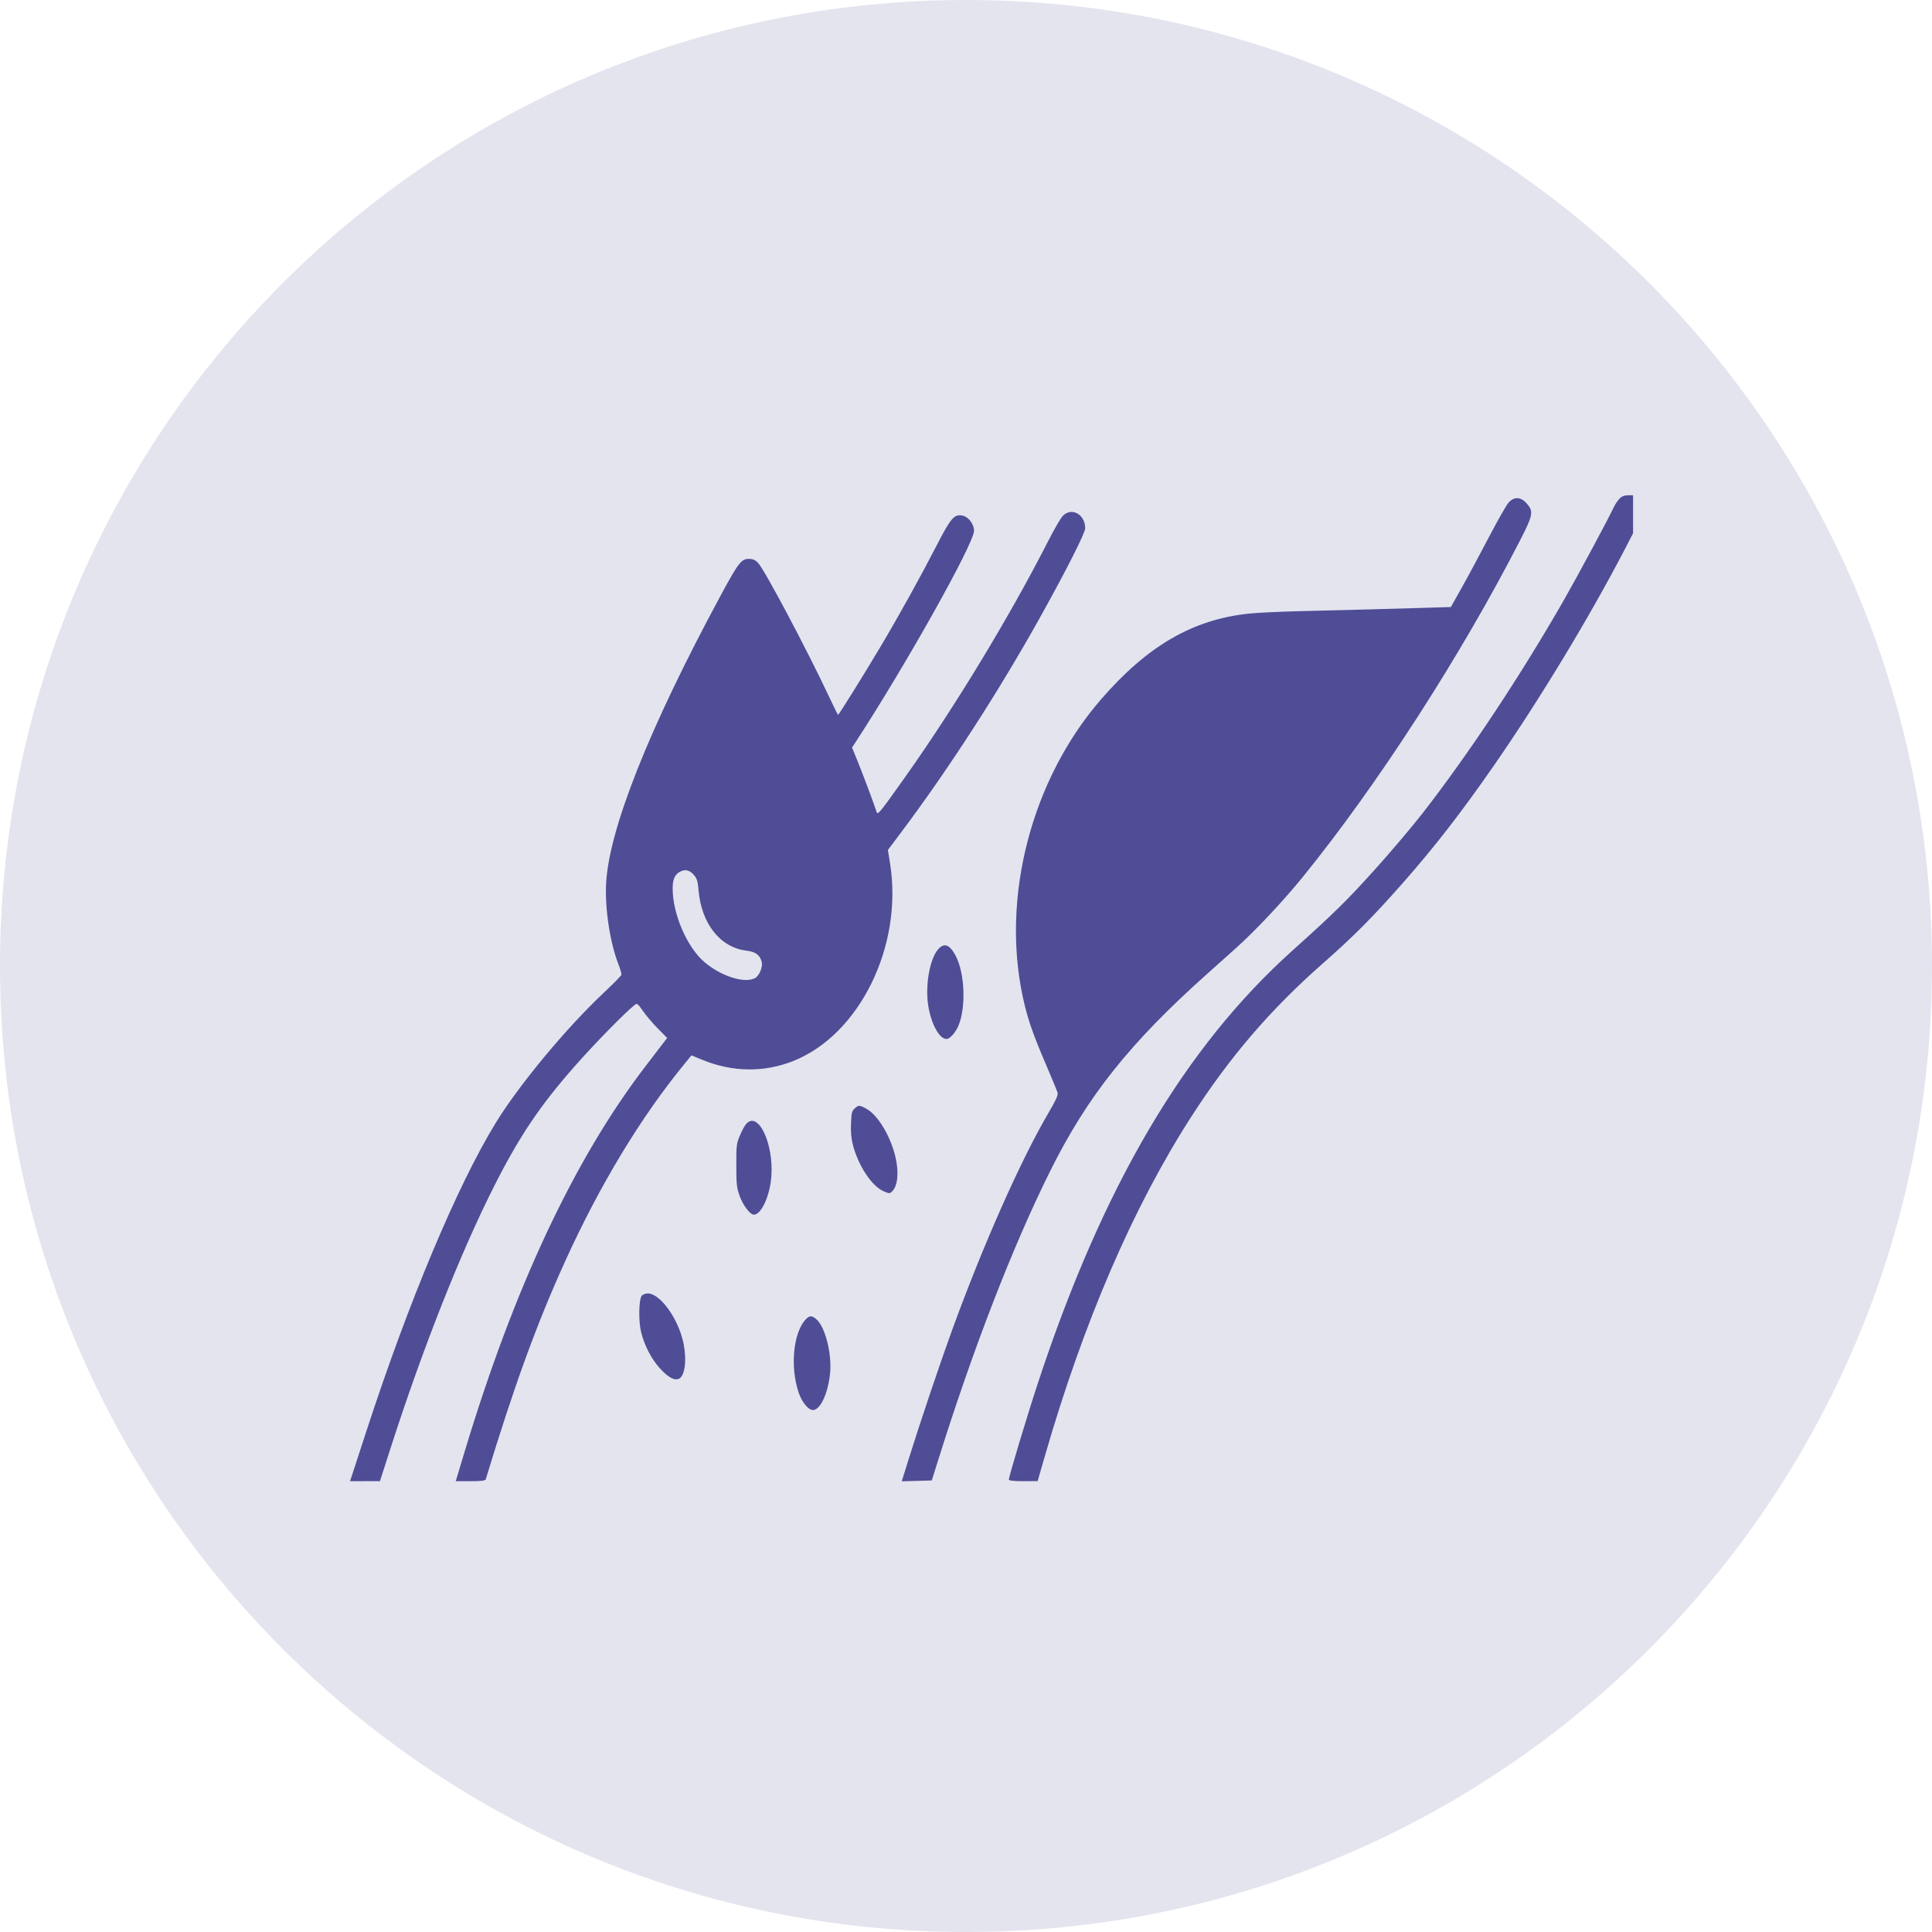 <svg width="83" height="83" viewBox="0 0 83 83" fill="none" xmlns="http://www.w3.org/2000/svg">
<g clip-path="url(#clip0_6129_7933)">
<path d="M41.5 83C64.426 83 83 64.426 83 41.5C83 18.574 64.426 0 41.5 0C18.574 0 0 18.574 0 41.5C0 64.426 18.574 83 41.5 83Z" fill="#4F4D96" fill-opacity="0.15"/>
<path fill-rule="evenodd" clip-rule="evenodd" d="M69.568 21.431C69.487 21.516 69.376 21.684 69.321 21.805C69.119 22.249 67.789 24.723 67.184 25.782C65.341 29.004 63.09 32.4 61.112 34.941C60.652 35.531 59.722 36.629 59.043 37.381C57.847 38.706 57.325 39.219 55.512 40.848C50.883 45.008 47.383 50.951 44.604 59.372C44.137 60.788 43.341 63.429 43.341 63.564C43.341 63.609 43.557 63.633 43.96 63.632L44.578 63.629L44.882 62.574C46.544 56.808 48.681 51.852 51.18 47.972C52.829 45.41 54.573 43.377 56.813 41.405C58.166 40.214 58.944 39.432 60.262 37.939C61.614 36.407 62.792 34.888 64.173 32.897C66.15 30.048 68.315 26.467 69.831 23.542L70.158 22.911V22.094V21.277H69.936C69.783 21.277 69.669 21.325 69.568 21.431ZM64.814 21.586C64.723 21.685 64.343 22.351 63.969 23.067C63.595 23.782 63.074 24.753 62.81 25.223L62.331 26.078L61.051 26.117C59.703 26.158 58.276 26.196 55.8 26.257C54.977 26.277 54.019 26.323 53.671 26.359C51.245 26.609 49.284 27.747 47.279 30.071C44.309 33.512 43.002 38.544 43.951 42.879C44.145 43.766 44.373 44.425 44.939 45.741C45.193 46.332 45.416 46.875 45.436 46.949C45.461 47.046 45.362 47.268 45.071 47.762C43.857 49.824 42.248 53.449 40.893 57.168C40.386 58.562 39.506 61.176 39.029 62.709L38.74 63.638L39.385 63.62L40.03 63.601L40.275 62.821C41.796 57.958 43.498 53.56 45.123 50.296C46.712 47.102 48.537 44.808 51.825 41.87C52.265 41.476 52.846 40.956 53.117 40.714C53.935 39.98 55.13 38.708 55.956 37.692C59.176 33.727 62.771 28.158 65.315 23.192C65.862 22.124 65.889 21.969 65.589 21.629C65.334 21.34 65.057 21.325 64.814 21.586ZM45.651 22.172C45.56 22.27 45.284 22.746 45.038 23.229C43.389 26.467 41.039 30.345 38.888 33.379C37.829 34.874 37.705 35.028 37.665 34.896C37.583 34.629 37.058 33.225 36.839 32.69L36.604 32.116L36.726 31.93C38.889 28.621 41.845 23.351 41.845 22.801C41.845 22.517 41.609 22.205 41.354 22.151C41.003 22.077 40.851 22.247 40.278 23.359C39.531 24.806 38.648 26.401 37.835 27.769C37.125 28.964 36.037 30.712 36.003 30.712C35.993 30.712 35.823 30.368 35.625 29.947C34.666 27.906 32.856 24.492 32.573 24.189C32.446 24.053 32.348 24.01 32.168 24.01C31.848 24.01 31.72 24.177 30.962 25.58C27.892 31.263 26.155 35.632 26.038 37.966C25.984 39.041 26.208 40.506 26.567 41.422C26.648 41.629 26.706 41.833 26.698 41.875C26.689 41.917 26.345 42.267 25.933 42.654C24.319 44.172 22.296 46.61 21.293 48.246C19.645 50.935 17.556 55.913 15.743 61.474C15.443 62.394 15.162 63.256 15.118 63.39L15.037 63.634L15.68 63.632L16.323 63.631L16.778 62.217C18.154 57.94 19.77 53.851 21.215 50.986C22.314 48.808 23.206 47.483 24.75 45.739C25.599 44.78 26.86 43.494 27.272 43.168C27.369 43.092 27.404 43.119 27.622 43.434C27.755 43.627 28.044 43.966 28.263 44.188L28.661 44.591L28.477 44.832C28.375 44.965 28.037 45.407 27.725 45.814C24.672 49.801 22.079 55.329 19.956 62.381L19.578 63.634H20.211C20.666 63.634 20.851 63.611 20.868 63.552C22.093 59.522 23.061 56.863 24.287 54.167C25.767 50.911 27.526 48.002 29.391 45.724L29.705 45.34L30.185 45.536C31.47 46.062 32.822 46.079 34.07 45.585C36.923 44.458 38.798 40.648 38.24 37.114L38.145 36.516L38.748 35.712C40.767 33.02 42.951 29.636 44.705 26.482C45.827 24.466 46.621 22.896 46.621 22.694C46.621 22.091 46.025 21.769 45.651 22.172ZM29.206 37.453C28.985 37.574 28.896 37.783 28.898 38.181C28.901 39.271 29.515 40.691 30.259 41.328C30.967 41.935 31.975 42.258 32.43 42.024C32.613 41.93 32.774 41.555 32.726 41.338C32.659 41.035 32.462 40.887 32.065 40.84C30.941 40.707 30.128 39.676 30.009 38.236C29.979 37.872 29.942 37.747 29.823 37.604C29.633 37.377 29.434 37.328 29.206 37.453ZM40.288 40.8C39.932 41.231 39.739 42.376 39.881 43.225C40.011 44.009 40.358 44.635 40.662 44.635C40.803 44.635 41.041 44.375 41.168 44.082C41.505 43.304 41.454 41.828 41.064 41.076C40.801 40.568 40.553 40.48 40.288 40.8ZM36.716 47.622C36.598 47.729 36.578 47.814 36.56 48.266C36.545 48.623 36.569 48.905 36.636 49.167C36.869 50.077 37.449 50.957 37.964 51.179C38.208 51.285 38.227 51.284 38.335 51.174C38.566 50.937 38.621 50.38 38.477 49.74C38.274 48.834 37.721 47.907 37.222 47.633C36.919 47.467 36.885 47.467 36.716 47.622ZM32.056 48.285C31.989 48.361 31.866 48.587 31.783 48.79C31.64 49.133 31.63 49.217 31.632 50.068C31.633 50.863 31.651 51.027 31.766 51.353C31.914 51.775 32.22 52.183 32.388 52.183C32.71 52.183 33.084 51.356 33.139 50.518C33.235 49.096 32.563 47.712 32.056 48.285ZM27.566 55.673C27.441 55.843 27.428 56.781 27.544 57.235C27.692 57.815 27.97 58.355 28.332 58.766C28.728 59.214 29.058 59.365 29.239 59.18C29.471 58.943 29.502 58.183 29.309 57.485C29.034 56.495 28.318 55.566 27.829 55.566C27.728 55.566 27.609 55.614 27.566 55.673ZM34.579 56.721C34.073 57.318 33.948 58.73 34.305 59.809C34.444 60.231 34.723 60.576 34.923 60.576C35.244 60.576 35.58 59.852 35.662 58.978C35.739 58.169 35.461 57.047 35.099 56.702C34.882 56.496 34.766 56.5 34.579 56.721Z" fill="#4F4D96"/>
</g>
<defs>
<clipPath id="clip0_6129_7933">
<rect width="83" height="83" fill="white"/>
</clipPath>
</defs>
</svg>
